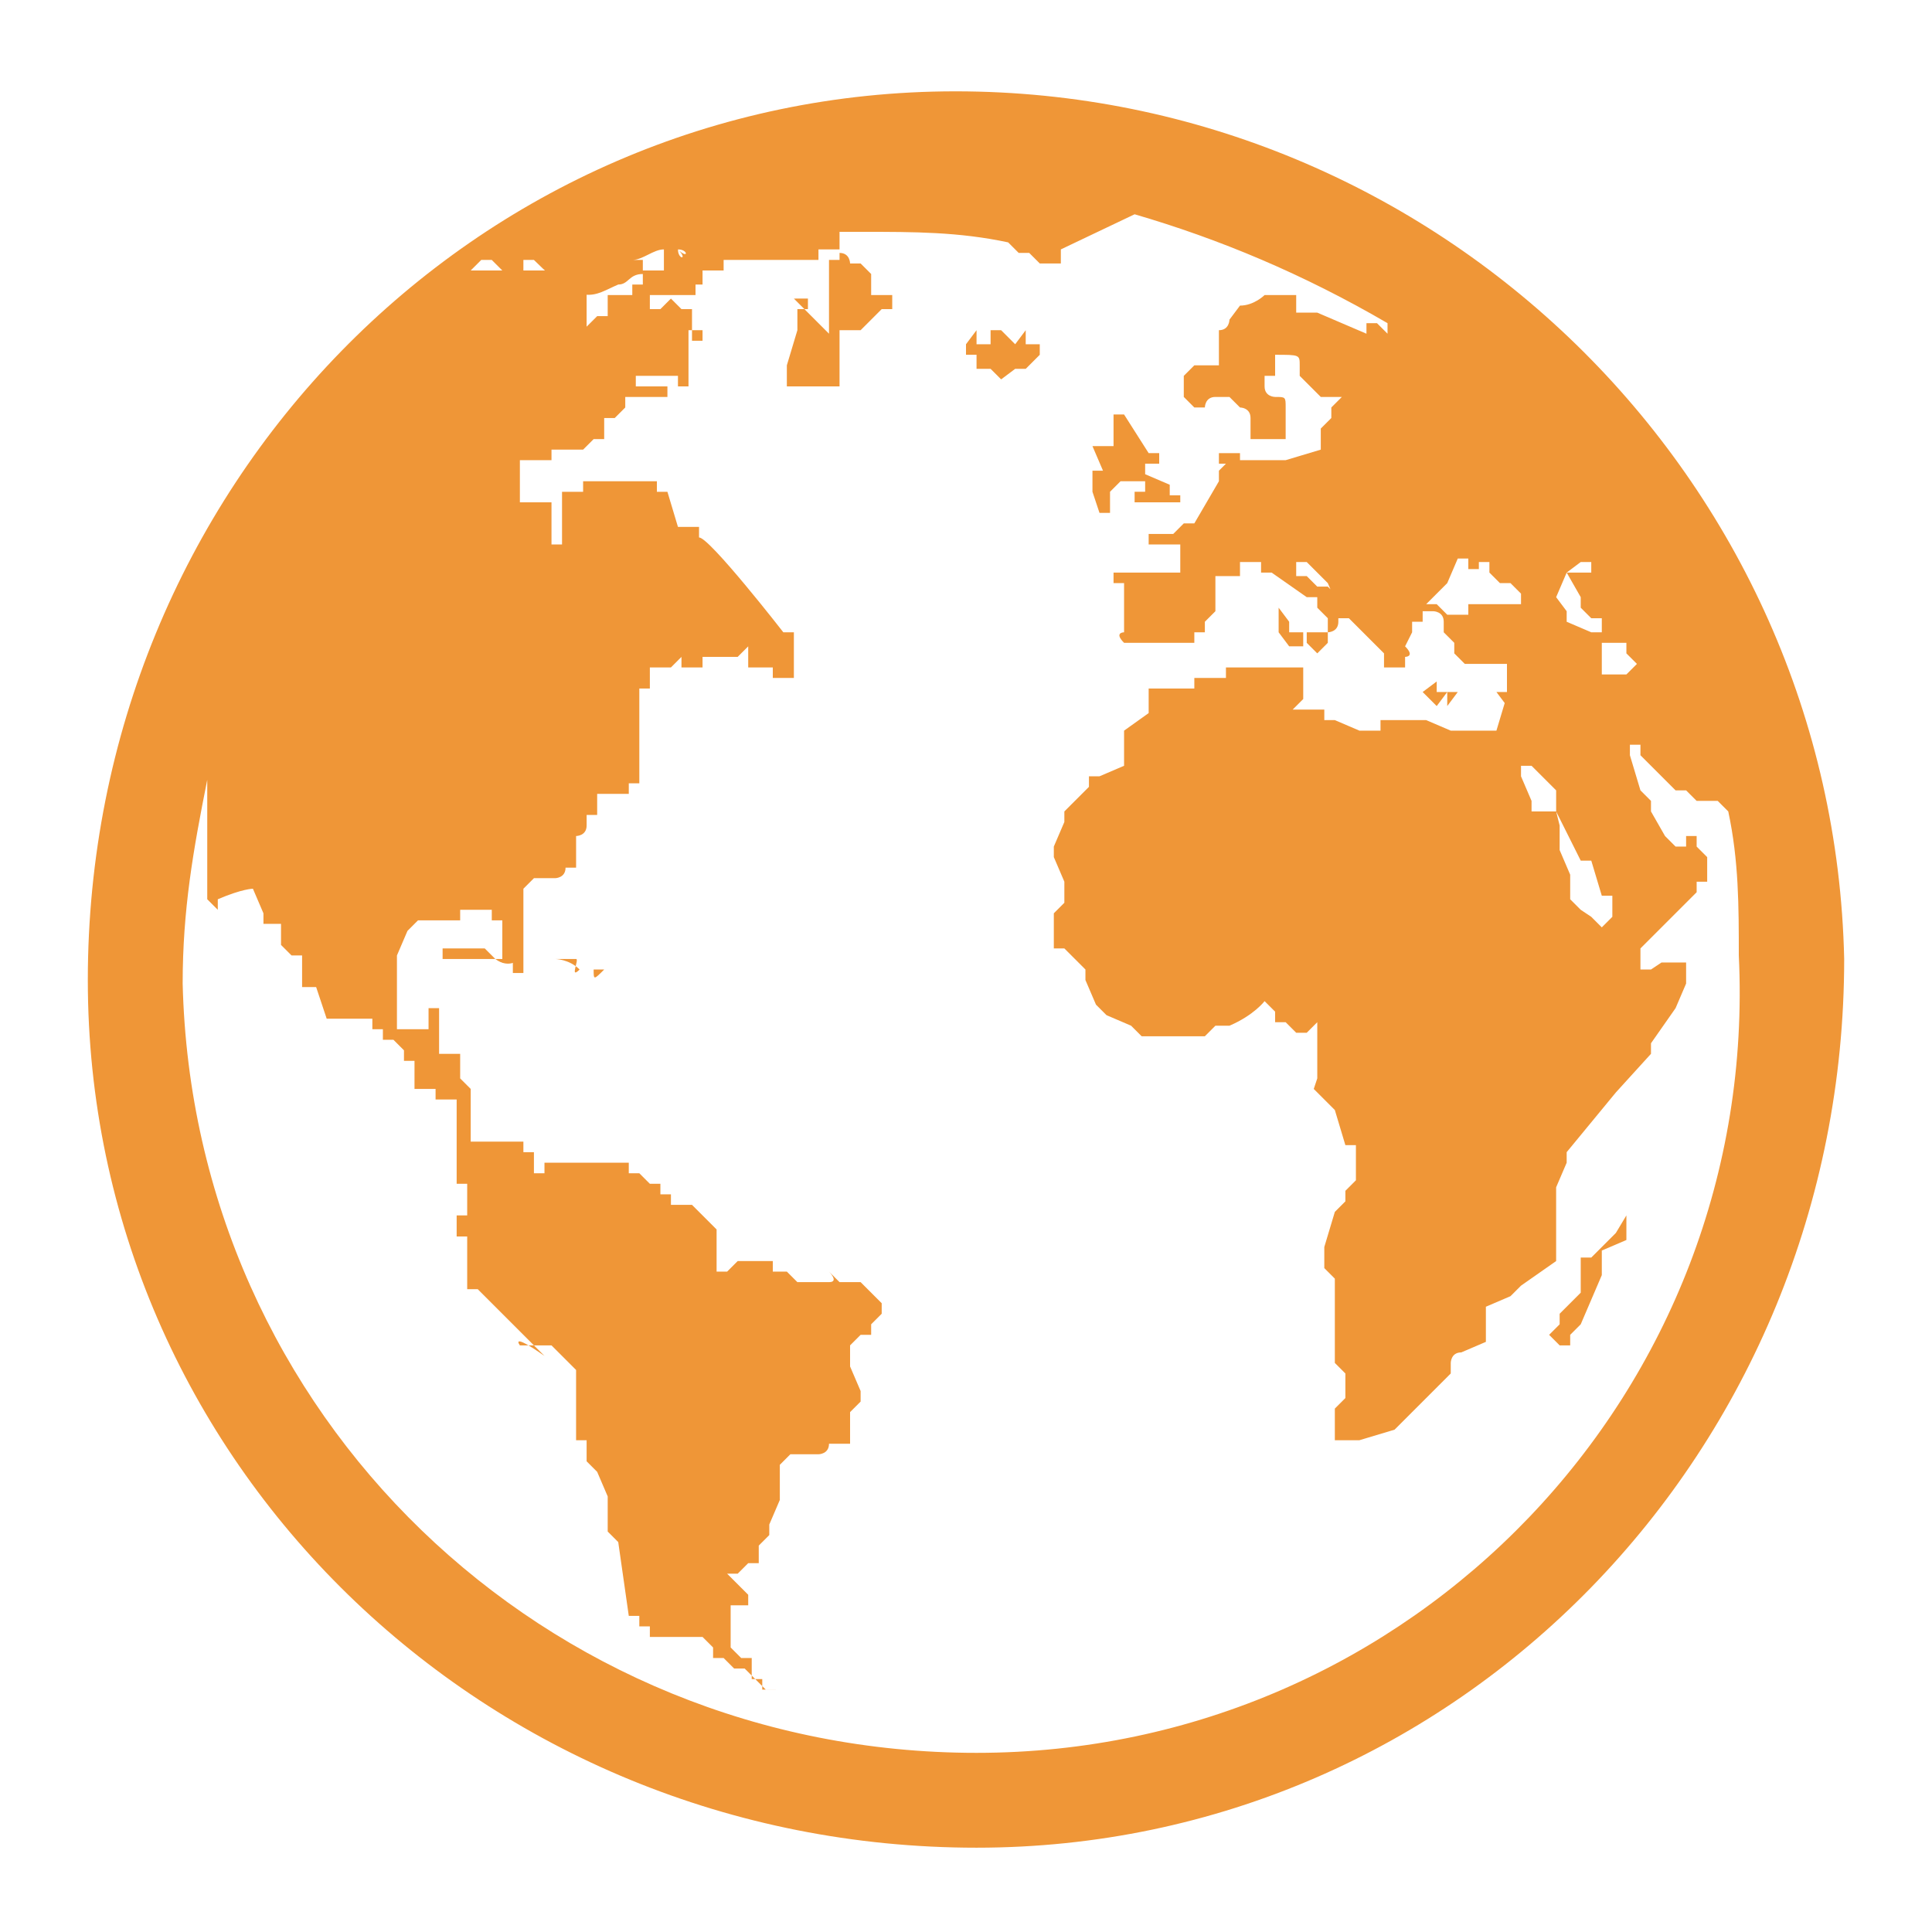 <?xml version="1.0" encoding="utf-8"?>
<!-- Generator: Adobe Illustrator 22.0.1, SVG Export Plug-In . SVG Version: 6.00 Build 0)  -->
<svg version="1.1" id="Layer_1" xmlns="http://www.w3.org/2000/svg" xmlns:xlink="http://www.w3.org/1999/xlink" x="0px" y="0px"
	 viewBox="0 0 55 55" style="enable-background:new 0 0 55 55;" xml:space="preserve">
<style type="text/css">
	.st0{fill:#EF9637;}
</style>
<g>
	<path class="st0" d="M11.4,23.8L11.4,23.8L11.4,23.8C11.4,23.8,11.1,24.2,11.4,23.8C11.1,24.2,11.4,23.8,11.4,23.8z"/>
	<path class="st0" d="M15.2,10.5C15.2,10.5,15.5,10.5,15.2,10.5C15.5,10.5,15.2,10.5,15.2,10.5L15.2,10.5z"/>
	<path class="st0" d="M14.8,10.8C14.8,10.8,14.8,10.5,14.8,10.8C14.8,10.5,14.8,10.5,14.8,10.8C14.8,10.5,14.8,10.8,14.8,10.8z"/>
	<path class="st0" d="M18.6,8.1C18.6,8.1,18.6,7.7,18.6,8.1C18.6,7.7,18.6,7.7,18.6,8.1L18.6,8.1z"/>
	<path class="st0" d="M20.3,6.7L20.3,6.7L20.3,6.7C20.3,6.7,20.7,6.7,20.3,6.7C20.7,6.7,20.3,6.7,20.3,6.7z"/>
	<path class="st0" d="M15.9,27.9C15.9,27.9,15.5,28.3,15.9,27.9C15.5,28.3,15.9,27.9,15.9,27.9L15.9,27.9L15.9,27.9z"/>
	<path class="st0" d="M27.2,2.6C13.5,2.6,2.5,13.9,2.5,27.9c0,13.7,11.3,24.7,25.3,24.7c13.7,0,24.7-11.3,24.7-25.3
		C52.2,13.6,40.9,2.6,27.2,2.6z M44.6,16.3L44.6,16.3L45,16h0.3v0.3H44.6L45,17l0,0v0.3l0.3,0.3h0.3V18v0.3l0.7,0v0.3l0.3,0.3
		l-0.3,0.3h-0.7V19v-0.3v-0.3V18h-0.3l-0.7-0.3v-0.3L44.3,17L44.6,16.3L44.6,16.3z M44.3,23.1L44.3,23.1l0.7,1.4h0.3l0.3,1l0.3,0
		v0.3v0.3l-0.3,0.3l-0.3-0.3L45,25.9l-0.3-0.3v-0.7l-0.3-0.7v-0.7L44.3,23.1h-0.7v-0.3l-0.3-0.7v-0.3h0.3l0.7,0.7L44.3,23.1z
		 M41.2,16.6L41.2,16.6l0.3-0.7h0.3v0.3h0.3h0.3l0,0h-0.3l0,0V16h0.3l0,0v0.3l0,0l0,0l0.3,0.3h0.3l0,0l0,0l0.3,0.3v0.3l0,0h-0.3
		h-0.3h-0.3h-0.3h-0.3v0.3h-0.3h-0.3l-0.3-0.3h-0.3L41.2,16.6L41.2,16.6L41.2,16.6z M25.1,5.3L25.1,5.3C24.8,5.7,24.8,5.7,25.1,5.3
		C24.8,5.7,24.8,5.7,25.1,5.3z M19.3,7.1C19.3,7.1,19.6,7.1,19.3,7.1C19.6,7.1,19.6,7.1,19.3,7.1C19.6,7.1,19.6,7.1,19.3,7.1
		c0.3,0,0.3,0,0.3,0l0,0l0,0l0,0l0,0l0,0l0,0l0,0l0,0l0,0H19.3L19.3,7.1L19.3,7.1L19.3,7.1L19.3,7.1L19.3,7.1
		C19.6,7.1,19.6,7.1,19.3,7.1C19.6,7.1,19.6,7.4,19.3,7.1C19.6,7.4,19.3,7.4,19.3,7.1L19.3,7.1z M18.9,7.1L18.9,7.1
		C18.9,7.1,18.9,7.4,18.9,7.1C18.9,7.4,18.9,7.4,18.9,7.1c0,0.3,0,0.3,0,0.3l0,0v0.3l0,0h-0.3l0,0h-0.3V7.4h-0.3l0,0
		C18.3,7.4,18.6,7.1,18.9,7.1z M6.3,21.4L6.3,21.4v0.3V21.4z M27.8,49.9c-12.3,0-22.3-9.6-22.6-21.9c0-2.1,0.3-3.8,0.7-5.8v0.3l0,0
		l0,0v0.3v0.3v0.3v0.3v0.3v1v0.3v0.3l0.3,0.3v0.3v0.3l0,0l0,0v-0.3v-0.3v-0.3c0,0,0,0,0-0.3v-0.3v-0.3v-0.3v-0.3l0,0v0.3v0.3v0.3
		v0.3v0.3c0.7-0.3,1-0.3,1-0.3l0.3,0.7v0.3H8v0.3v0.3l0.3,0.3h0.3v0.3v0.3v0.3H9L9.3,29h0.3H10l0,0h0.3h0.3c0,0,0,0,0,0.3l0,0l0,0
		l0,0h0.3v0.3h0.3l0,0l0.3,0.3l0,0l0,0v0.3l0,0l0,0h0.3c0,0,0,0,0,0.3V31h0.3h0.3v0.3h0.3l0,0l0,0l0,0l0,0h0.3v0.3v0.3l0,0l0,0l0,0
		l0,0l0,0c0,0,0,0,0,0.3v0.3l0,0c0,0,0,0,0,0.3v0.3v0.3v0.3c0,0,0,0,0.3,0v0.3v0.3l0,0l0,0l0,0v0.3h-0.3v0.3v0.3h0.3v0.3v0.3v0.3
		v0.3v0.3h0.3l0.3,0.3l0.3,0.3l0.3,0.3l0,0l1,1c-1-0.7-0.7-0.3-0.7-0.3h0.3h0.3h0.3l0.7,0.7c0,0,0,0,0,0.3v0.3V41h0.3v0.3v0.3
		l0.3,0.3l0.3,0.7V43v0.3l0,0v0.3l0.3,0.3l0.3,2.1h0.3v0.3h0.3v0.3H20l0.3,0.3v0.3h0.3l0,0l0.3,0.3h0.3l0.3,0.3l0.3,0.3l0,0h0.3l0,0
		l0,0H22h-0.3l0,0c0,0,0,0,0-0.3h-0.3l0,0v-0.3v-0.3c0,0,0,0-0.3,0l-0.3-0.3v-0.3v-0.3v-0.3l0,0l0,0l0,0l0,0v-0.3l0,0H21h0.3v-0.3
		L21,45.1l-0.3-0.3H21l0.3-0.3h0.3V44l0.3-0.3v-0.3c0.3-0.7,0.3-0.7,0.3-0.7v-0.3V42v-0.3l0.3-0.3H23h0.3c0,0,0.3,0,0.3-0.3h0.3h0.3
		v-0.3v-0.3v-0.3l0.3-0.3v-0.3l-0.3-0.7v-0.3v-0.3l0.3-0.3h0.3v-0.3l0.3-0.3v-0.3l-0.3-0.3l-0.3-0.3h-0.3h-0.3l-0.3-0.3l0,0
		c0,0,0.3,0.3,0,0.3h-0.3H23h-0.3l-0.3-0.3H22l0-0.3h-0.3h-0.3H21l-0.3,0.3h-0.3c0,0,0,0,0-0.3c0,0,0,0,0-0.3v-0.3v-0.3l0,0
		l-0.7-0.7h-0.3h-0.3v-0.3h-0.3v-0.3c0,0,0,0-0.3,0l0,0l-0.3-0.3h-0.3v0l0,0v-0.3l0,0l0,0l0,0h-0.3h-0.3h-0.3l0,0h-0.3h-0.3h-0.3
		l0,0h-0.3h-0.3c0,0,0,0,0-0.3l0,0l0,0l0,0l0,0c0,0,0,0,0,0.3v0.3h-0.3v-0.3v-0.3l0,0l0,0l0,0h-0.3l0,0l0,0v-0.3l0,0h-0.3h-0.3
		c0,0,0,0-0.3,0h-0.3l0,0l0,0c0,0,0,0-0.3,0l0,0l0,0V31l-0.3-0.3l0,0v-0.3l0,0l0,0l0,0l0,0l0,0V30l0,0h-0.3l0,0h-0.3l0,0l0,0l0,0
		v-0.3l0,0v-0.3V29l0,0l0,0l0,0l0,0c0,0,0,0,0-0.3l0,0l0,0h-0.3l0,0V29v0.3l0,0c0,0,0,0-0.3,0h-0.3c0,0,0,0-0.3,0l0,0l0,0l0,0V29
		v-0.3v-0.3c0,0,0,0,0-0.3l0,0v-0.3v-0.3v-0.3l0,0l0.3-0.7l0.3-0.3h0.3l0,0l0,0h0.3l0,0h0.3l0,0l0,0h0.3v-0.3l0,0h0.3l0,0l0,0h0.3
		l0,0l0,0l0,0h0.3c0,0,0,0,0,0.3c0,0,0,0,0.3,0c0,0,0,0,0,0.3v0.3v0.3l0,0v0.3h0.3v0.3h0.3l0,0l0,0c0,0,0,0,0-0.3c0,0,0,0,0-0.3
		v-0.3v-0.3v-0.3v-0.3v-0.3v-0.3l0,0l0.3-0.3l0,0l0,0h0.3l0,0l0,0l0,0h0.3l0,0c0,0,0.3,0,0.3-0.3l0,0c0,0,0,0,0.3,0c0,0,0,0,0-0.3
		c0,0,0,0,0-0.3v-0.3c0,0,0.3,0,0.3-0.3v-0.3l0,0c0,0,0,0,0.3,0l0,0l0,0c0,0,0,0,0-0.3v-0.3h0.3h0.3l0,0l0,0h0.3l0,0l0,0l0,0l0,0
		c0,0,0,0,0-0.3l0,0l0,0h0.3l0,0v-2.7l0,0h0.3l0,0l0,0l0,0V19l0,0h0.3l0,0l0,0h0.3l0,0l0,0l0,0l0.3-0.3l0,0h0.3H20l0,0l0,0l0,0l0,0
		l0,0l0,0l0,0V19h-0.3c0,0,0,0-0.3,0l0,0l0,0v-0.3l0,0l0,0h0.3l0,0l0,0c0,0,0,0-0.3,0h-0.3l0,0h-0.3l0,0l0,0h0.3l0,0l0,0l0,0h0.3
		l0,0l0,0h0.3H20h0.3h0.3H21l0,0l0.3-0.3l0,0l0,0l0,0l0,0v0.3l0,0V19c0,0,0,0-0.3,0l0,0l0,0l0,0l0,0l0,0h0.3h0.3H22l0,0v0.3h0.3l0,0
		l0,0l0,0h0.3l0,0l0,0c0,0,0,0,0-0.3l0,0l0,0l0,0l0,0l0,0l0,0l0,0l0,0c0,0,0,0,0-0.3l0,0l0,0l0,0l0,0l0,0l0,0l0,0v-0.3l0,0l0,0l0,0
		V18h-0.3c0,0-2.1-2.7-2.4-2.7v-0.3l0,0l0,0l0,0l0,0l0,0l0,0h-0.3l0,0l0,0l0,0l0,0l0,0l0,0h-0.3l0,0l0,0l-0.3-1l0,0h-0.3l0,0v-0.3
		l0,0l0,0l0,0l0,0h-0.3l0,0h-0.3h-0.3l0,0c0,0,0,0-0.3,0h-0.3h-0.3c0,0,0,0-0.3,0l0,0l0,0l0,0l0,0l0,0v0.3h-0.3l0,0c0,0,0,0-0.3,0
		v0.3l0,0l0,0l0,0l0,0v0.3l0,0l0,0l0,0l0,0l0,0l0,0l0,0l0,0l0,0c0,0,0,0,0,0.3l0,0l0,0l0,0v0.3v0.3h-0.3l0,0l0,0l0,0c0,0,0,0,0-0.3
		l0,0v-0.3l0,0l0,0v-0.3v-0.3h-0.3l0,0l0,0h-0.3l0,0l0,0c0,0,0,0-0.3,0v-0.3l0,0l0,0v-0.3l0,0v-0.3v-0.3h0.3l0,0h0.3c0,0,0,0,0.3,0
		v-0.3l0,0h0.3l0,0l0,0l0,0h0.3h0.3l0.3-0.3l0,0l0,0l0,0l0,0l0,0l0,0h0.3c0,0,0,0,0.3,0l0,0l0,0l0,0l0,0l0,0l0,0l0,0c0,0,0,0-0.3,0
		v-0.3v-0.3l0,0h0.3l0,0l0,0l0,0l0.3-0.3c0,0,0,0,0-0.3v-0.3l0,0h0.3c0,0,0,0,0-0.3l0,0h0.3c0,0,0,0,0-0.3l0,0l0,0l0,0l0,0l0,0l0,0
		l0,0l0,0l0,0l0,0l0,0h-0.3v0.3h0.3h0.3l0,0l0,0l0,0l0,0h0.3l0,0l0,0v0.3l0,0l0,0l0,0l0,0c0,0,0,0-0.3,0h-0.3c0,0,0,0-0.3,0h-0.3
		l0,0l0,0v0.3l0,0h0.3l0,0c0,0,0,0,0.3,0c0,0,0,0,0.3,0l0,0l0,0l0,0l0,0l0,0l0,0l0,0l0,0l0,0l0,0l0,0h0.3l0,0l0,0c0,0,0,0,0-0.3
		v-0.3h0.3l0,0l0,0v0.3c0,0,0,0,0.3,0l0,0v-0.3V9.8l0,0c0,0,0-0.3,0,0V9.4l0,0H20l0,0l0,0v0.3h0.3l0,0l0,0l0,0l0,0h0.3l0,0h-0.3l0,0
		H20l0,0l0,0h-0.3l0,0l0,0l0,0V9.4l0,0V9.1V8.8l0,0l0,0h-0.3l0,0l0,0l-0.3-0.3l-0.3,0.3h-0.3l0,0V8.4l0,0c0,0,0,0-0.3,0h-0.3l0,0
		h-0.3l0,0c0,0,0,0-0.3,0l0,0l0,0l0,0v0.3l0,0l0,0l0,0v0.3l0,0l0,0l0,0h-0.3l-0.3,0.3l0,0c0,0,0,0,0-0.3V8.8l0,0c0,0,0,0,0-0.3V8.1
		V7.7l0.3-0.3V7.1h0.3h0.3l0,0h-0.3h-0.3l0,0h-0.3h-0.3h-0.3h-0.3v0.3l0,0l0,0l0,0l0,0l0,0v0.3l0,0l0,0l0,0h-0.3l0,0h-0.3l0,0h-0.3
		c0,0,0,0-0.3,0c0,0,0,0-0.3,0h-0.3l0,0l0,0h-0.3l0,0l0,0h-0.3l0.3-0.3l0,0l0,0h0.3l0.3,0.3h0.3l0,0h0.3l0,0l0,0l0,0l0,0V7.4h0.3
		l0,0c1.4,1.4,1.7,1,2.4,0.7l0,0l0,0l0,0l0,0l0,0c0.3,0,0.3-0.3,0.7-0.3l0,0l0,0v0.3h-0.3v0.3h0.3h0.3h0.3h0.3c0.3,0,0.3,0,0.3,0
		h0.3V8.1l0,0l0,0h0.3H20V7.7h0.3h0.3V7.4H21h0.3c0,0,0,0,0.3,0H22h0.3h0.3H23l0,0l0,0h0.3c0,0,0,0,0-0.3c0,0,0,0,0.3,0h0.3h0.3h0.3
		l0,0h0.3l0,0h-0.3h-0.3h-0.3v0.3h-0.3l0,0h-0.3l0,0l0,0l0,0l0,0l0,0l0,0l0,0l0,0l0,0l0,0l0,0c0,0,0,0,0.3,0v0.3v0.3l0,0v0.3v0.3
		v0.3v0.3l0,0l0,0v0.3l0,0l0,0l-1-1l0,0l0,0H23l0,0l0,0l0,0v0.3c0,0,0,0-0.3,0v0.3l0,0v0.3l-0.3,1v0.3l0,0v0.3l0,0l0,0l0,0l0,0l0,0
		l0,0l0,0h0.3l0,0l0,0l0,0H23h0.3l0,0l0,0l0,0l0,0l0,0l0,0h0.3l0,0h0.3l0,0l0,0l0,0v-0.3l0,0v-0.3v-0.3l0,0v-0.3V9.8l0,0l0,0l0,0
		l0,0l0,0l0,0V9.4h0.3h0.3l0,0l0,0l0,0l0.3-0.3l0.3-0.3l0,0l0,0h0.3l0,0l0,0l0,0l0,0l0,0l0,0l0,0V8.4l0,0h-0.3l0,0l0,0
		c0,0,0,0-0.3,0V8.1c0,0,0,0,0-0.3c0,0,0,0-0.3-0.3c0,0,0,0-0.3,0c0,0,0-0.3-0.3-0.3l0,0c0,0,0,0,0-0.3c0,0,0,0,0-0.3
		c0.3,0,0.7,0,0.7,0c1.4,0,2.7,0,4.1,0.3l0,0l0.3,0.3h0.3l0.3,0.3h0.3h0.3V7.1l2.1-1c2.4,0.7,4.8,1.7,7.2,3.1l0,0v0.3l-0.3-0.3h-0.3
		v0.3l0,0l-0.7-0.3l-0.7-0.3h-0.3h-0.3V8.4h-0.3h-0.3c0,0,0,0-0.3,0c0,0-0.3,0.3-0.7,0.3l0,0L35,9.1c0,0,0,0.3-0.3,0.3v0.3v0.7
		l-0.3,0H34l-0.3,0.3v0.3v0.3c0,0,0,0,0.3,0.3l0,0l0,0h0.3c0,0,0-0.3,0.3-0.3l0,0H35c0,0,0,0,0.3,0.3c0,0,0.3,0,0.3,0.3l0,0l0,0v0.3
		l0,0v0.3h0.7l0,0h0.3c0-0.3,0-0.3,0-0.3s0,0,0-0.3v-0.3c0-0.3,0-0.3-0.3-0.3c0,0-0.3,0-0.3-0.3l0,0v-0.3h0.3c0,0,0,0,0-0.3l0,0
		v-0.3c0,0-0.3-0.3,0,0c0.7,0,0.7,0,0.7,0.3l0,0l0,0l0,0v0.3l0,0l0.3,0.3l0.3,0.3h0.3h0.3h0.3l0,0h-0.3l-0.3,0.3v0.3l0,0l0,0
		l-0.3,0.3v0.3v0.3l-1,0.3h-0.7h-0.3h-0.3l-0.3,0l-0.3,0.3v0.3L34,14.9h-0.3l-0.3,0.3l0,0H33h-0.3v0.3H33h0.3h0.3V16v0.3h-1.4H32
		h-0.3v0.3H32v0.7v0.3V18c0,0-0.3,0,0,0.3c0.3,0,0.7,0,0.7,0s0,0,0.3,0h0.3l0,0h0.3H34V18h0.3v-0.3l0.3-0.3V17l0,0v-0.3v-0.3l0,0H35
		h0.3V16h0.3h0.3v0.3h0.3l1,0.7h0.3v0.3l0.3,0.3V18h-0.3h-0.3c0,0,0,0,0,0.3l0.3,0.3l0,0l0.3-0.3V18c0,0,0.3,0,0.3-0.3v-0.3V17
		l-0.3-0.3h-0.3l-0.3-0.3h-0.3V16h0.3l0.3,0.3l0.3,0.3l0.3,0.7c0,0,0,0,0,0.3l0,0h0.3l1,1V19h0.3h0.3v-0.3c0,0,0.3,0,0-0.3L40.2,18
		v-0.3h0.3v-0.3h0.3c0,0,0.3,0,0.3,0.3c0,0,0,0,0,0.3l0.3,0.3v0.3l0.3,0.3h0.3h0.3l0,0l0,0h0.3h0.3l0,0l0,0v0.3v0.3v0.3l-0.3,1h-0.3
		h-0.3h-0.7l-0.7-0.3h-0.3h-0.3h-0.7v0.3h-0.3l0,0l0,0l0,0h-0.3l-0.7-0.3h-0.3v-0.3h-0.3h-0.3h-0.3l0.3-0.3v-0.3v-0.3V19h-0.3h-0.3
		h-0.3h-0.3h-1l0,0.3H34l0,0.3h-0.7H33h-0.3v0.7L32,20.8v0.7v0.3l-0.7,0.3h-0.3v0.3l-0.7,0.7v0.3l-0.3,0.7v0.3l0.3,0.7v0.3v0.3
		l-0.3,0.3v0.3v0.7h0.3l0.3,0.3l0.3,0.3v0.3l0.3,0.7l0.3,0.3l0.7,0.3l0.3,0.3h0.7h0.3H34h0.3l0.3-0.3H35c0.7-0.3,1-0.7,1-0.7
		l0.3,0.3v0.3h0.3l0.3,0.3h0.3l0.3-0.3V30v0.7L37.4,31l0.3,0.3l0.3,0.3l0.3,1h0.3v1l-0.3,0.3v0.3l-0.3,0.3l-0.3,1v0.3v0.3l0.3,0.3
		v0.7v0.7v0.3c0,0,0,0.3,0,0.7l0.3,0.3v0.7l-0.3,0.3V41h0.7l1-0.3l0.3-0.3l1-1l0.3-0.3v-0.3c0,0,0-0.3,0.3-0.3l0.7-0.3v-0.3v-0.7
		l0.7-0.3l0.3-0.3l1-0.7v-0.7v-1.4l0.3-0.7v-0.3l1.4-1.7L47,30v-0.3l0.7-1l0.3-0.7v-0.3v-0.3h-0.7L47,27.6h-0.3v-0.3v-0.3l1-1
		l0.3-0.3l-0.3,0H48l0.3-0.3v-0.3h0.3v-0.7l-0.3-0.3v-0.3H48v0.3h-0.3l-0.3-0.3L47,23.1v-0.3l-0.3-0.3l-0.3-1v-0.3h0.3v0.3l1,1H48
		l0.3,0.3l0,0h0.3h0.3l0.3,0.3l0,0c0.3,1.4,0.3,2.7,0.3,4.1C50.1,39.6,40.2,49.9,27.8,49.9z"/>
	<path class="st0" d="M46,35.1L46,35.1l-0.7,0.7H45v0.3v0.7l-0.3,0.3l-0.3,0.3v0.3l-0.3,0.3l0.3,0.3h0.3v-0.3l0.3-0.3l0.3-0.7
		l0.3-0.7v-0.7l0.7-0.3v-0.7L46,35.1z"/>
	<path class="st0" d="M31.3,14.6h0.3v-0.3v-0.3l0,0l0.3-0.3l0,0h0.7l0,0v0.3h-0.3l0,0l0,0l0,0l0,0h0.3l0,0h-0.3v0.3l0,0h0.3H33h0.3
		h0.3v-0.3v-0.3v-0.3l0,0.7h-0.3v-0.3l-0.7-0.3v-0.3l0,0H33v-0.3h-0.3l0,0L32,11.8h-0.3v0.3v0.3l0,0v0.3l0,0h-0.3h-0.3l0.3,0.7h-0.3
		v0.3v0.3L31.3,14.6z"/>
	<polygon class="st0" points="29.6,9.8 29.2,9.8 29.2,9.4 28.9,9.8 28.5,9.4 28.2,9.4 28.2,9.8 27.8,9.8 27.8,9.4 27.8,9.4 
		27.5,9.8 27.5,9.8 27.5,10.1 27.5,10.1 27.8,10.1 27.8,10.5 28.2,10.5 28.2,10.5 28.5,10.8 28.9,10.5 29.2,10.5 29.6,10.1 	"/>
	<path class="st0" d="M14.8,27.3L14.8,27.3c-0.3,0-0.3,0-0.7,0l0,0c0,0,0,0-0.3,0h-0.3c0,0,0,0-0.3,0h-0.3h-0.3c0,0,0,0,0-0.3h-0.3
		l0,0l0,0l0,0l0,0l0,0l0,0l0,0l0,0c0,0,0,0,0.3,0l0,0h0.3l0,0c0,0,0,0,0.3,0l0,0l0,0h0.3h0.3l0.3,0.3C14.5,27.6,14.8,27.3,14.8,27.3
		L14.8,27.3z"/>
	<path class="st0" d="M14.1,27.6C14.1,27.6,13.8,27.9,14.1,27.6L14.1,27.6c-0.3,0-0.3,0-0.3,0H14.1L14.1,27.6v0.3V27.6L14.1,27.6
		L14.1,27.6C14.1,27.9,14.1,27.6,14.1,27.6z"/>
	<path class="st0" d="M16.5,27.6C16.5,27.6,16.2,27.6,16.5,27.6C16.2,27.6,16.2,27.6,16.5,27.6c-0.3-0.3-0.7-0.3-0.7-0.3h-0.3l0,0
		l0,0l0,0l0,0h0.3l0,0l0,0h-0.3l0,0l0,0l0,0h0.3h0.3l0,0l0,0l0,0h0.3l0,0C16.5,27.3,16.2,27.9,16.5,27.6
		C16.2,27.9,16.2,27.9,16.5,27.6C16.2,27.9,16.2,27.9,16.5,27.6L16.5,27.6C16.5,27.9,16.5,27.6,16.5,27.6z"/>
	<path class="st0" d="M17.2,27.6L17.2,27.6h-0.3C16.9,27.9,16.9,27.9,17.2,27.6C16.9,27.9,16.9,27.9,17.2,27.6c0,0.3,0,0.3,0,0.3
		C17.2,28.3,17.2,27.9,17.2,27.6C17.2,27.9,17.2,27.9,17.2,27.6C17.2,27.9,17.2,27.9,17.2,27.6C17.2,27.9,17.2,27.9,17.2,27.6
		L17.2,27.6L17.2,27.6L17.2,27.6z"/>
	<path class="st0" d="M15.2,10.1L15.2,10.1L15.2,10.1L15.2,10.1C14.8,10.5,15.2,10.5,15.2,10.1L15.2,10.1L15.2,10.1L15.2,10.1z"/>
	<polygon class="st0" points="43.3,19.7 42.9,19.7 42.6,19.7 42.6,19.7 42.9,20.1 	"/>
	<polygon class="st0" points="36.4,18 36.7,18.4 37.1,18.4 37.1,18.4 37.1,18 36.7,18 36.7,18 36.7,17.7 36.4,17.3 36.4,17.3 
		36.4,17.7 36.4,17.7 	"/>
	<polygon class="st0" points="40.9,20.1 41.2,19.7 41.2,20.1 41.5,19.7 41.5,19.7 41.5,19.7 41.2,19.7 40.9,19.7 40.9,19.4 
		40.5,19.7 40.5,19.7 	"/>
	<path class="st0" d="M35,13.2L35,13.2L35,13.2L35,13.2h0.3l0,0l0,0v-0.3l0,0l0,0l0,0H35h-0.3v0.3H35L35,13.2L35,13.2z"/>
</g>
</svg>
